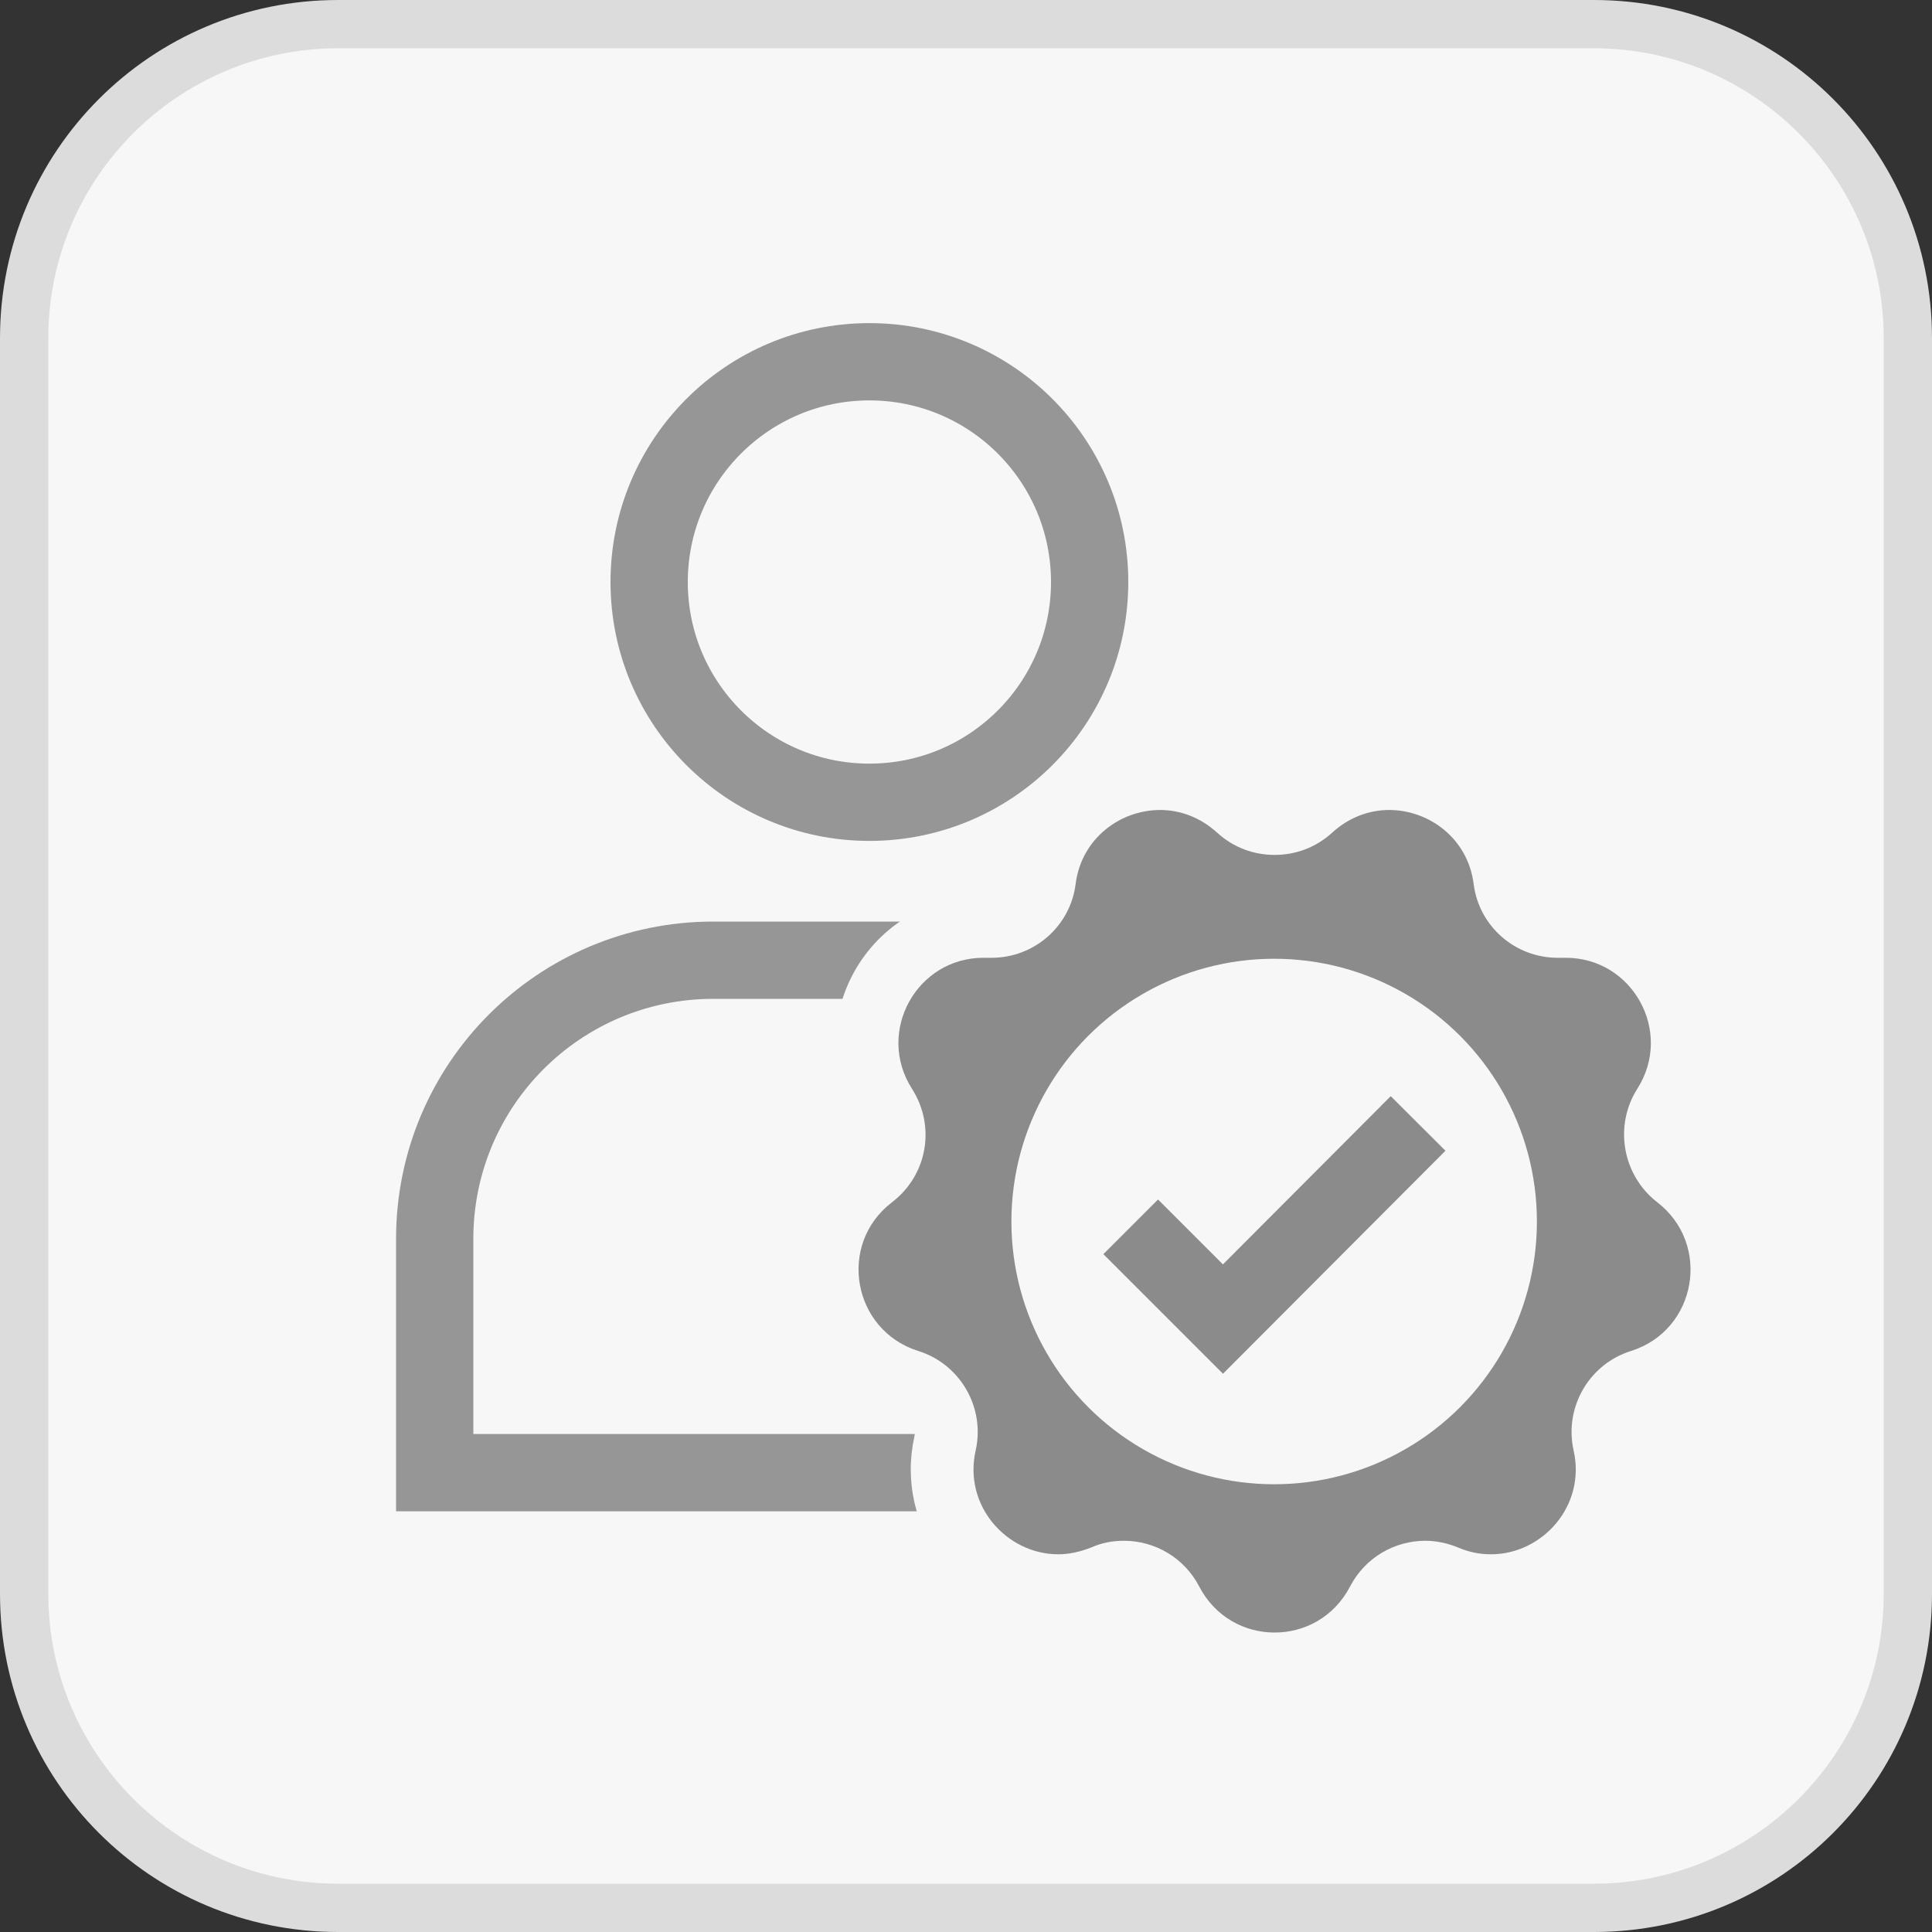 <?xml version="1.0" encoding="UTF-8"?><svg id="Ebene_2" xmlns="http://www.w3.org/2000/svg" viewBox="0 0 40 40"><rect x="0" y="0" width="40" height="40" fill="#333333" stroke="none"/><defs><style>.cls-1{fill:#dcdcdc;}.cls-1,.cls-2,.cls-3{stroke-width:0px;}.cls-2,.cls-4{fill:#f7f7f7;}.cls-5{stroke:#969696;stroke-width:1.6px;}.cls-5,.cls-4,.cls-6{stroke-miterlimit:10;}.cls-5,.cls-6{fill:none;}.cls-4{stroke-width:1.3px;}.cls-4,.cls-6{stroke:#8b8b8b;}.cls-6{stroke-width:1.6px;}.cls-3{fill:#8b8b8b;}</style></defs><g id="Inhalt"><rect class="cls-2" x=".5" y=".5" width="39" height="39" rx="6.5" ry="6.5"/><path class="cls-1" d="m33,1c3.31,0,6,2.69,6,6v26c0,3.31-2.69,6-6,6H7c-3.31,0-6-2.69-6-6V7C1,3.69,3.69,1,7,1h26m0-1H7C3.13,0,0,3.13,0,7v26c0,3.87,3.13,7,7,7h26c3.87,0,7-3.13,7-7V7c0-3.87-3.13-7-7-7h0Z"/><circle class="cls-5" cx="18" cy="12.05" r="4.56"/><path class="cls-5" d="m27.35,30.49H9v-4.84c0-3.19,2.58-5.77,5.77-5.77h6.8c3.19,0,5.77,2.58,5.77,5.77v4.84Z"/><path class="cls-3" d="m26.38,34.45c-.9,0-1.72-.5-2.14-1.3-.19-.37-.57-.6-.99-.6-.15,0-.29.03-.42.09-.3.12-.61.19-.93.19-.72,0-1.42-.34-1.88-.91-.46-.57-.63-1.31-.47-2.03.13-.56-.2-1.13-.75-1.3-.86-.27-1.5-.99-1.65-1.88-.16-.89.19-1.78.91-2.33.45-.35.57-1,.26-1.48-.48-.75-.51-1.67-.08-2.45.42-.77,1.23-1.25,2.11-1.25,0,0,.12,0,.12,0,.61,0,1.08-.41,1.15-.96.15-1.2,1.19-2.1,2.4-2.1.6,0,1.17.23,1.62.64.21.19.47.29.75.29s.54-.1.75-.29c.45-.41,1.02-.64,1.62-.64,1.23,0,2.24.88,2.4,2.1.07.55.54.97,1.1.97h.17c.88,0,1.69.48,2.11,1.25.43.78.4,1.7-.08,2.45-.31.48-.19,1.13.26,1.48.72.55,1.07,1.44.91,2.33-.16.89-.79,1.61-1.65,1.88-.55.17-.88.74-.75,1.3.16.72,0,1.46-.47,2.03-.46.57-1.16.91-1.88.91-.32,0-.63-.06-.93-.19-.14-.06-.28-.09-.42-.09-.42,0-.79.23-.99.6-.42.8-1.24,1.3-2.14,1.3Z"/><path class="cls-2" d="m28.76,16.77c.83,0,1.63.59,1.75,1.53h0c.11.88.86,1.53,1.74,1.53.03,0,.05,0,.08,0,.03,0,.06,0,.09,0,1.38,0,2.23,1.53,1.48,2.71-.49.77-.31,1.79.41,2.35,1.13.87.82,2.65-.54,3.08-.87.27-1.39,1.17-1.19,2.06.26,1.15-.65,2.15-1.71,2.15-.22,0-.45-.04-.68-.14-.22-.09-.45-.14-.68-.14-.64,0-1.25.35-1.56.95-.33.63-.94.95-1.56.95s-1.23-.32-1.56-.95c-.31-.6-.92-.95-1.56-.95-.23,0-.46.04-.68.14-.23.09-.46.14-.68.14-1.06,0-1.97-1-1.71-2.15.2-.89-.32-1.79-1.19-2.06-1.36-.43-1.68-2.21-.54-3.08.73-.56.91-1.57.41-2.35-.75-1.18.1-2.71,1.48-2.71.03,0,.06,0,.09,0,.03,0,.05,0,.08,0,.88,0,1.63-.65,1.74-1.53h0c.12-.94.92-1.53,1.75-1.53.41,0,.83.15,1.18.47.34.31.76.46,1.19.46s.85-.15,1.19-.46c.35-.32.77-.47,1.18-.47m0-1.3c-.76,0-1.49.29-2.06.81-.11.1-.23.12-.31.12s-.2-.02-.31-.12c-.57-.52-1.3-.81-2.06-.81-1.54,0-2.84,1.15-3.04,2.67-.03.23-.22.4-.45.4-.07,0-.12,0-.17,0-1.11,0-2.14.61-2.68,1.59-.54.98-.5,2.17.11,3.12.13.2.08.47-.11.61-.91.7-1.35,1.83-1.16,2.96.2,1.13,1,2.04,2.1,2.39.23.07.36.31.31.54-.2.91.01,1.85.59,2.57.59.73,1.46,1.16,2.39,1.16.4,0,.8-.08,1.18-.24.06-.02.12-.04.18-.04.14,0,.31.07.41.25.53,1.02,1.57,1.65,2.72,1.65s2.19-.63,2.72-1.65c.09-.18.27-.25.41-.25.06,0,.12.01.18.04.38.16.78.24,1.18.24.93,0,1.8-.42,2.39-1.16.58-.72.8-1.66.59-2.57-.05-.23.08-.47.31-.54,1.09-.34,1.9-1.26,2.1-2.39.2-1.13-.24-2.26-1.16-2.96-.19-.14-.24-.41-.11-.61.6-.94.64-2.14.11-3.12-.54-.98-1.56-1.59-2.68-1.59-.05,0-.1,0-.14,0h0c-.25,0-.45-.17-.47-.4-.2-1.52-1.5-2.67-3.04-2.67h0Z"/><circle class="cls-4" cx="26.38" cy="25.29" r="6.09"/><polyline class="cls-6" points="23.41 25.4 25.32 27.31 29.36 23.26"/></g></svg>